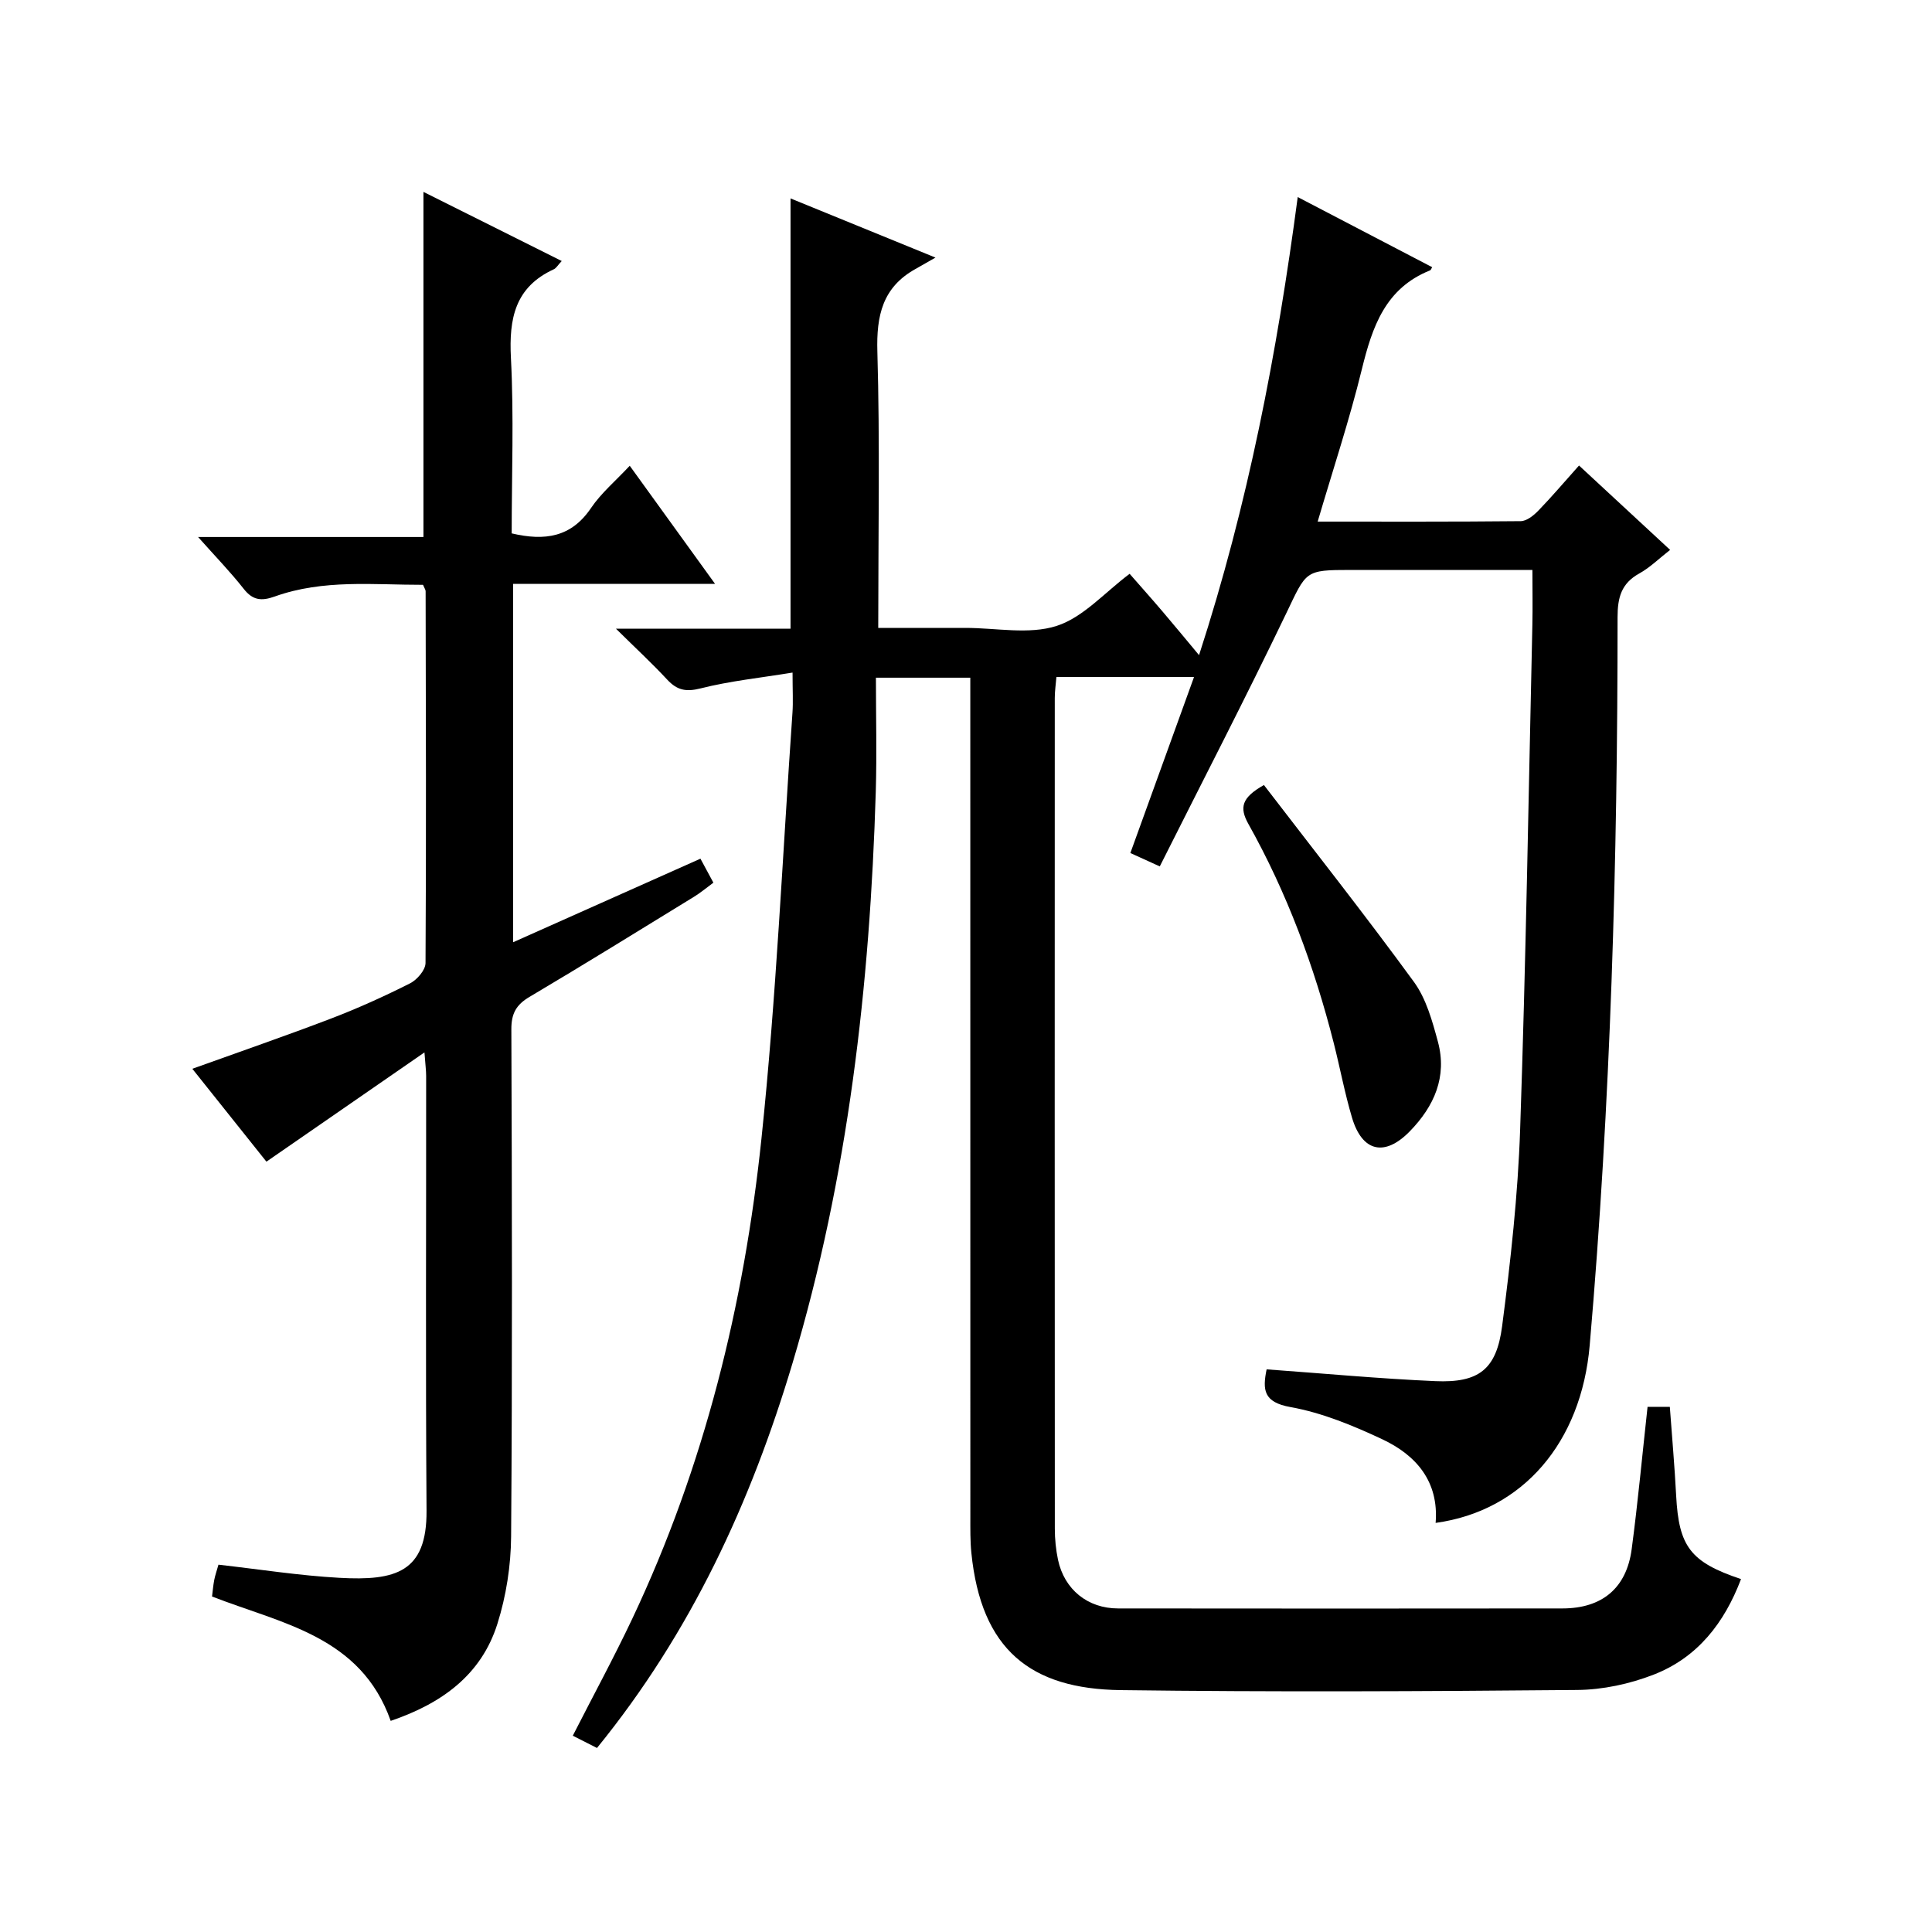 <?xml version="1.0" encoding="utf-8"?>
<svg version="1.1" id="ZDIC" xmlns="http://www.w3.org/2000/svg" xmlns:xlink="http://www.w3.org/1999/xlink" x="0px" y="0px"
	 viewBox="0 0 400 400" style="enable-background:new 0 0 400 400;" xml:space="preserve">

<g>
	
	<path d="M123.6,361.9c-1.76-0.89-3.32-1.69-5.01-2.54c4.23-8.3,8.51-16.17,12.34-24.27c14.88-31.49,23.11-64.92,26.72-99.34
		c3.07-29.29,4.37-58.77,6.42-88.16c0.16-2.3,0.02-4.62,0.02-8.34c-6.66,1.09-12.98,1.74-19.06,3.28c-3.06,0.77-4.87,0.35-6.9-1.83
		c-3.13-3.37-6.52-6.5-10.61-10.54c12.78,0,24.34,0,36.15,0c0-29.8,0-59.18,0-89.08c9.28,3.79,18.74,7.65,30.01,12.25
		c-2.13,1.21-3.13,1.79-4.14,2.36c-6.82,3.79-8.11,9.64-7.89,17.12c0.54,18.81,0.18,37.64,0.18,57.19c5.36,0,10.46,0,15.56,0
		c0.83,0,1.67,0,2.5,0c6.33,0,13.13,1.43,18.87-0.41c5.53-1.78,9.98-6.95,15.12-10.79c2.04,2.34,4.46,5.04,6.81,7.8
		c2.35,2.75,4.64,5.55,7.56,9.04c10.14-31.25,16.14-62.47,20.43-94.84c9.59,5,18.71,9.76,27.84,14.52c-0.24,0.38-0.29,0.6-0.42,0.65
		c-9.29,3.7-11.99,11.7-14.15,20.51c-2.56,10.45-5.96,20.7-9.14,31.51c14.39,0,28.21,0.05,42.03-0.09c1.22-0.01,2.64-1.14,3.6-2.12
		c2.78-2.86,5.36-5.91,8.48-9.4c6.21,5.75,12.26,11.36,18.86,17.47c-2.29,1.78-4.16,3.65-6.38,4.88c-3.72,2.05-4.5,4.97-4.5,9.04
		c0.01,50.33-1.42,100.61-5.77,150.77c-1.74,20.08-13.82,34.28-31.9,36.76c0.7-8.54-3.99-14-11.03-17.31
		c-6.07-2.85-12.48-5.5-19.02-6.67c-5.59-1-5.81-3.55-4.94-7.81c11.7,0.84,23.29,1.93,34.91,2.44c9.01,0.39,12.68-2.39,13.85-11.39
		c1.76-13.53,3.27-27.15,3.73-40.77c1.19-34.79,1.75-69.61,2.53-104.42c0.08-3.62,0.01-7.24,0.01-11.37c-12.71,0-25.16,0-37.61,0
		c-9.57,0-9.14,0.2-13.34,8.95c-8.41,17.51-17.34,34.77-26.2,52.43c-2.91-1.32-4.47-2.03-6.09-2.77
		c4.38-12.11,8.69-24.03,13.18-36.44c-10.07,0-19.04,0-28.49,0c-0.12,1.48-0.34,2.9-0.34,4.32c-0.02,57.34-0.02,114.68,0.01,172.01
		c0,2.15,0.22,4.34,0.66,6.44c1.31,6.15,6.14,10.07,12.44,10.07c30.67,0.03,61.34,0.04,92.01,0c8.2-0.01,13.25-4.21,14.32-12.26
		c1.29-9.71,2.19-19.48,3.29-29.48c1.28,0,2.72,0,4.61,0c0.45,6.17,0.99,12.27,1.31,18.38c0.55,10.51,2.91,13.77,13.43,17.28
		c-3.45,9.1-9.02,16.26-18.1,19.79c-4.96,1.93-10.54,3.13-15.85,3.17c-31.5,0.29-63.01,0.44-94.5,0.03
		c-18.63-0.24-28.88-8.36-30.9-28.42c-0.25-2.48-0.21-4.99-0.21-7.49c-0.01-55.84-0.01-111.68-0.01-167.51c0-1.96,0-3.92,0-6.19
		c-6.38,0-12.3,0-19.54,0c0,7.8,0.2,15.71-0.03,23.61c-1.21,40.08-5.7,79.7-17.23,118.28C155.48,311,143.11,337.92,123.6,361.9z"/>
	<path d="M87.67,39.73c9.55,4.77,18.95,9.47,28.63,14.31c-0.78,0.82-1.12,1.47-1.64,1.71c-8.03,3.69-9.3,10.19-8.88,18.33
		c0.63,12.09,0.16,24.24,0.16,36.35c6.88,1.62,12.33,0.8,16.41-5.23c2.1-3.11,5.09-5.62,8.03-8.77c5.89,8.15,11.49,15.9,17.67,24.46
		c-14.47,0-28,0-41.81,0c0,24.92,0,49.3,0,74.19c13.07-5.83,25.82-11.52,38.78-17.3c0.96,1.78,1.73,3.21,2.68,4.97
		c-1.41,1.03-2.64,2.08-4,2.91c-11.33,6.95-22.62,13.95-34.05,20.72c-2.78,1.64-3.79,3.46-3.78,6.72c0.13,35,0.21,70-0.05,104.99
		c-0.04,6.06-1.02,12.33-2.84,18.11c-3.35,10.64-11.6,16.52-22.09,20.09c-6.19-17.55-22.52-20.11-36.99-25.75
		c0.15-1.17,0.24-2.3,0.45-3.4c0.18-0.95,0.51-1.88,0.88-3.19c8.44,0.95,16.71,2.26,25.03,2.72c11.65,0.65,18.14-1.14,18.05-13.89
		c-0.21-30-0.06-60-0.08-90c0-1.13-0.16-2.26-0.35-4.89c-11.31,7.82-21.87,15.12-32.72,22.62c-4.85-6.09-9.99-12.53-15.34-19.23
		c9.94-3.58,19.41-6.84,28.77-10.42c5.55-2.12,10.99-4.59,16.29-7.26c1.46-0.73,3.21-2.76,3.22-4.21
		c0.16-25.66,0.07-51.33,0.02-76.99c0-0.29-0.23-0.58-0.54-1.32c-10.19,0.02-20.63-1.19-30.7,2.42c-2.7,0.97-4.53,0.83-6.41-1.57
		c-2.75-3.5-5.87-6.71-9.46-10.75c16.05,0,31.25,0,46.66,0C87.67,87.29,87.67,63.91,87.67,39.73z"/>
	<path d="M261.68,162.53c10.4,13.56,20.99,26.96,31.05,40.75c2.55,3.49,3.81,8.1,4.97,12.38c1.96,7.26-0.76,13.39-5.83,18.58
		c-5.18,5.3-9.84,4.26-11.95-2.84c-1.51-5.08-2.48-10.32-3.79-15.47c-4.03-15.84-9.67-31.08-17.67-45.35
		C256.56,167.17,257.07,165.14,261.68,162.53z"/>
</g>
</svg>
